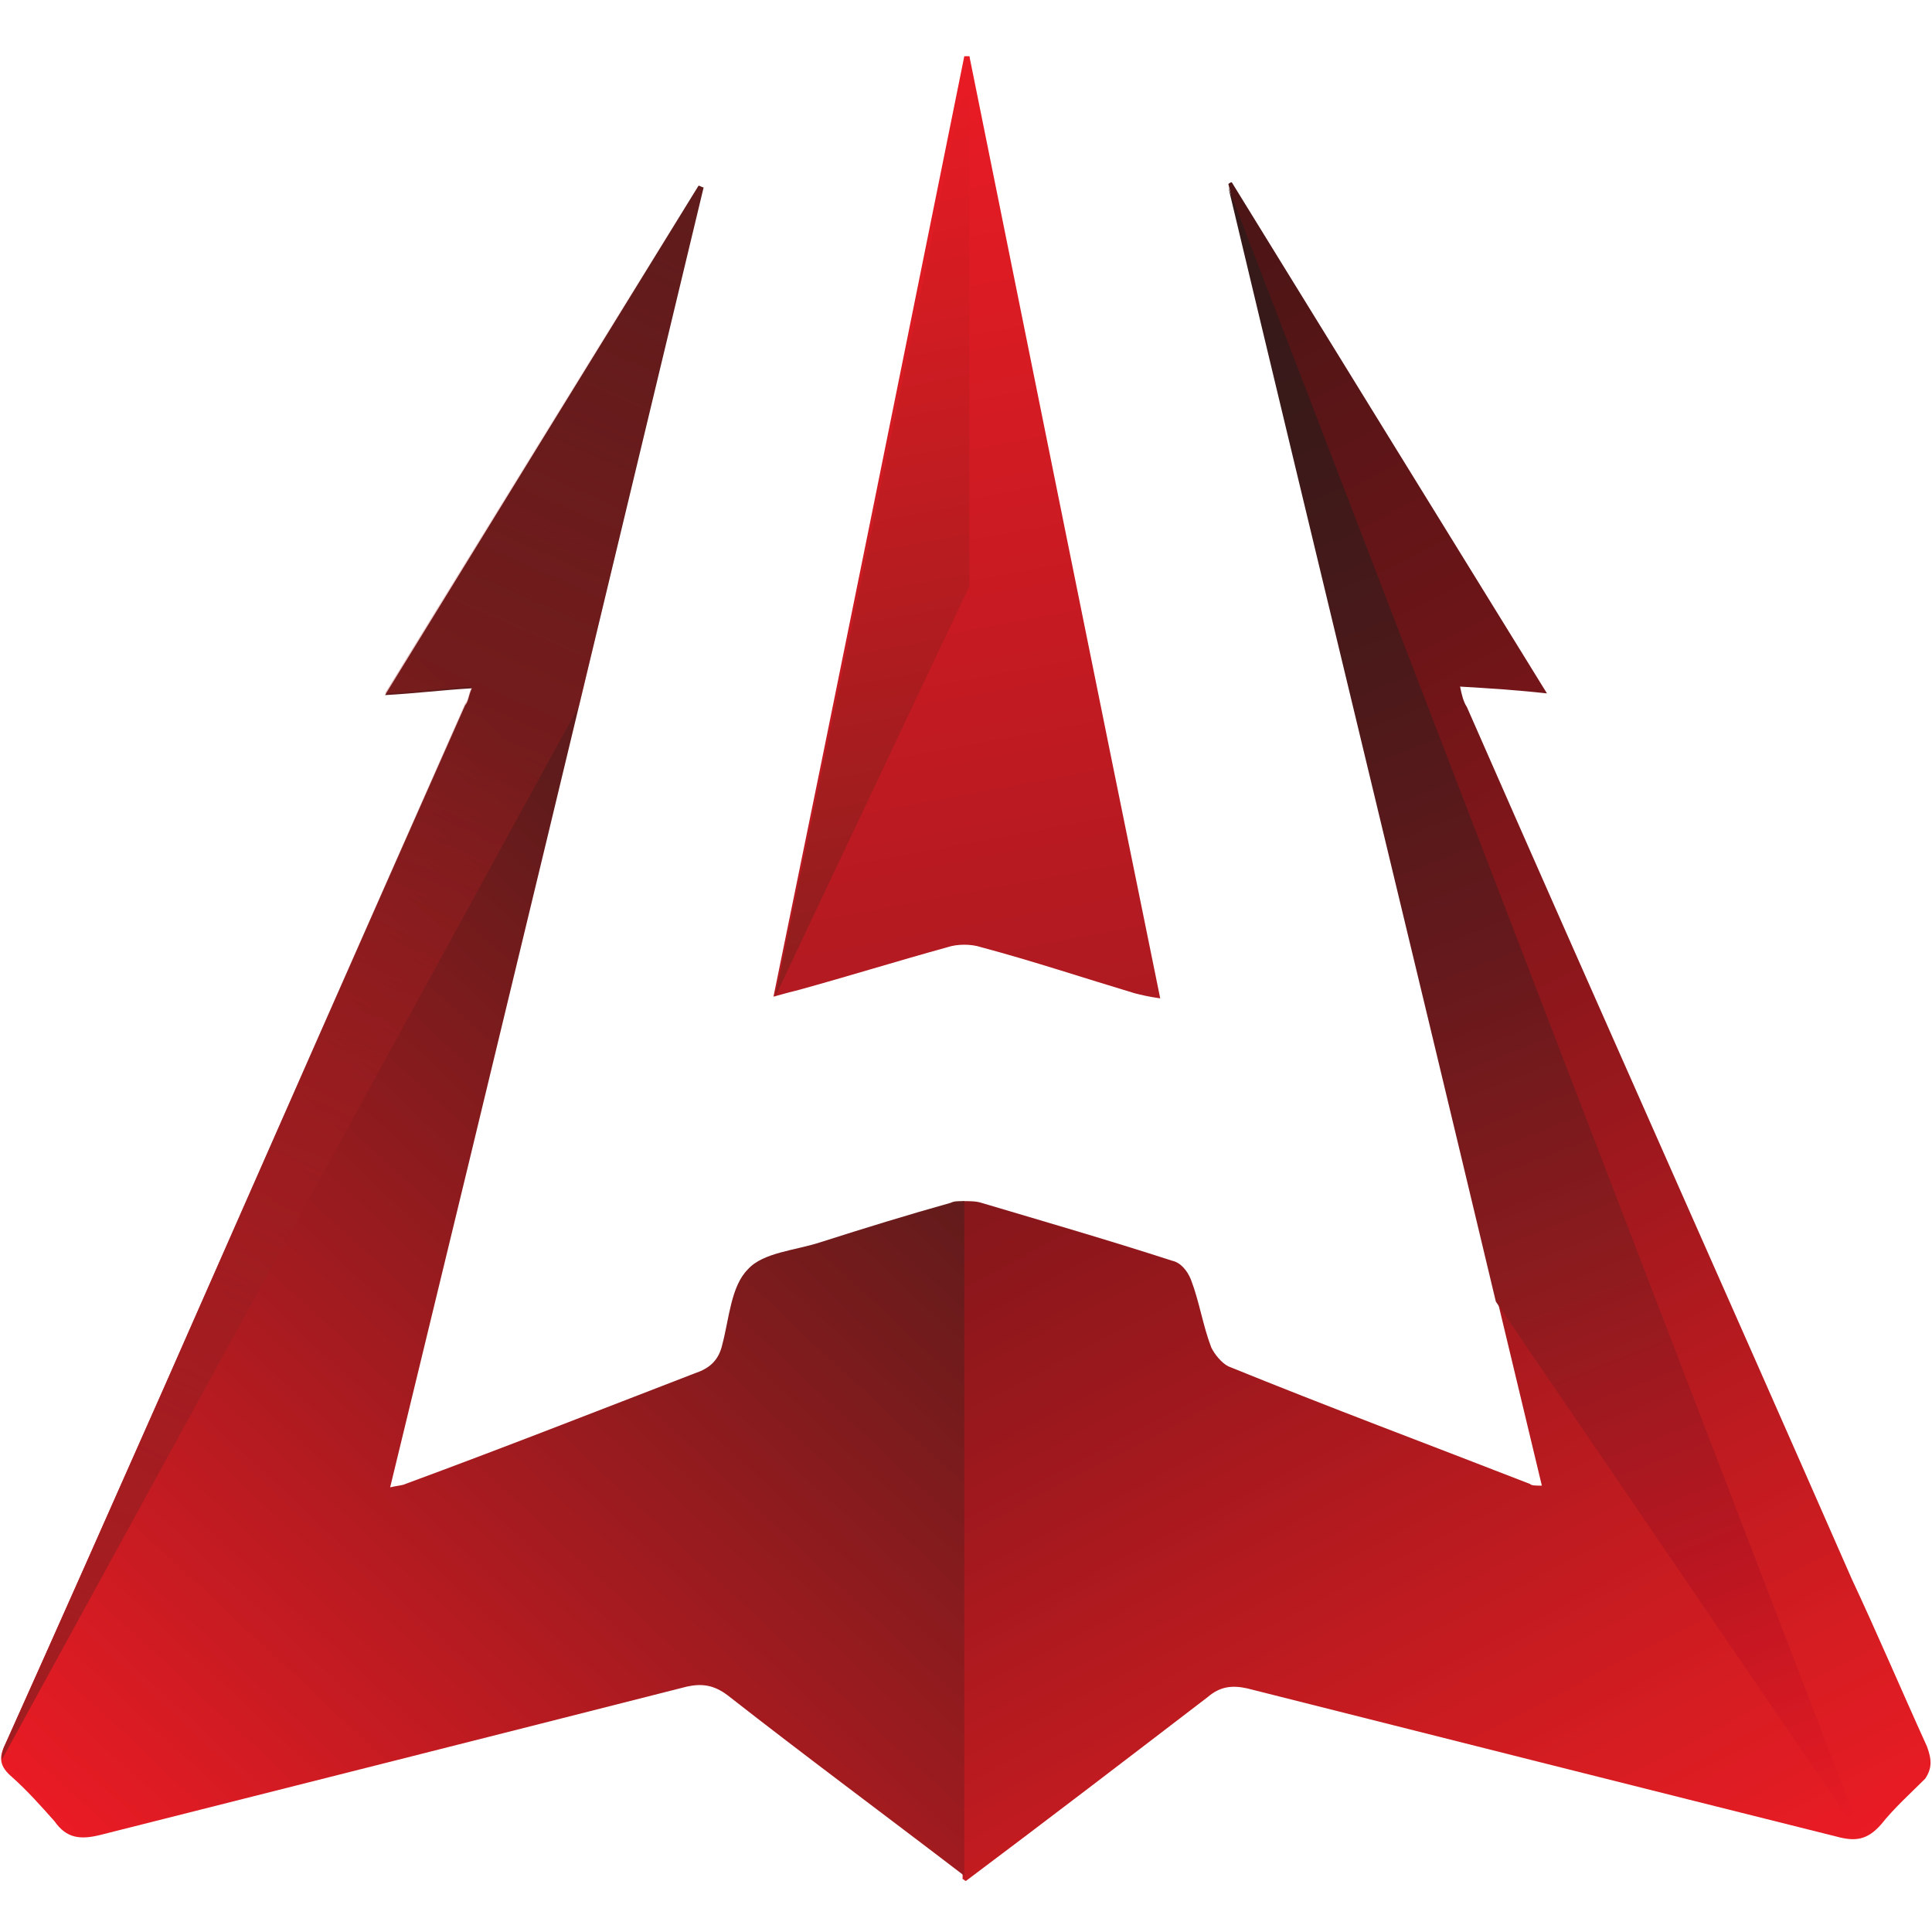 <?xml version="1.0" encoding="utf-8"?>
<!-- Generator: Adobe Illustrator 23.0.3, SVG Export Plug-In . SVG Version: 6.00 Build 0)  -->
<svg version="1.1" id="Layer_1" xmlns="http://www.w3.org/2000/svg" xmlns:xlink="http://www.w3.org/1999/xlink" x="0px" y="0px"
	 viewBox="0 0 113.4 113.4" style="enable-background:new 0 0 113.4 113.4;" xml:space="preserve">
<style type="text/css">
	.st0{fill:url(#SVGID_1_);}
	.st1{fill:url(#SVGID_2_);}
	.st2{fill:url(#SVGID_3_);}
	.st3{fill:url(#SVGID_4_);}
	.st4{fill:url(#SVGID_5_);}
	.st5{fill:url(#SVGID_6_);}
</style>
<g>
	
		<linearGradient id="SVGID_1_" gradientUnits="userSpaceOnUse" x1="94.538" y1="-1.116" x2="44.347" y2="95.725" gradientTransform="matrix(1 0 0 -1 0 114.724)">
		<stop  offset="0" style="stop-color:#EA1B24"/>
		<stop  offset="9.310000e-02" style="stop-color:#D81D22"/>
		<stop  offset="0.408" style="stop-color:#9A181D"/>
		<stop  offset="0.675" style="stop-color:#6D1518"/>
		<stop  offset="0.881" style="stop-color:#511516"/>
		<stop  offset="1" style="stop-color:#471415"/>
	</linearGradient>
	<path class="st0" d="M113.1,102.5c-1.5-3.3-2.9-6.6-4.4-9.8c-7.5-17.1-15.1-34.1-22.6-51.2c-0.2-0.3-0.3-0.7-0.4-1.2
		c1.7,0.1,3.3,0.2,5.1,0.4c-6.3-10.2-12.4-20.1-18.5-30c-0.1,0-0.2,0.1-0.2,0.1c6.1,25.4,12.3,50.9,18.4,76.4c-0.4,0-0.6,0-0.7-0.1
		c-5.9-2.3-11.8-4.5-17.7-6.9c-0.4-0.2-0.8-0.7-1-1.1c-0.5-1.3-0.7-2.7-1.2-4c-0.2-0.5-0.6-1-1.1-1.1c-3.7-1.2-7.5-2.3-11.2-3.4
		c-0.3-0.1-0.7-0.1-1.1-0.1v39.8c0.1,0,0.1,0.1,0.2,0.1c4.8-3.6,9.5-7.2,14.2-10.8c0.7-0.6,1.4-0.7,2.3-0.5
		c11.5,2.9,23,5.8,34.6,8.7c1.1,0.3,1.8,0.2,2.6-0.7c0.8-1,1.7-1.8,2.6-2.7C113.4,103.8,113.4,103.3,113.1,102.5z"/>
	
		<linearGradient id="SVGID_2_" gradientUnits="userSpaceOnUse" x1="46.74" y1="109.969" x2="57.146" y2="54.224" gradientTransform="matrix(1 0 0 -1 0 114.724)">
		<stop  offset="0" style="stop-color:#EA1B24"/>
		<stop  offset="1" style="stop-color:#AE1A21"/>
	</linearGradient>
	<path class="st1" d="M46.9,58.1c2.9-0.8,5.8-1.7,8.7-2.5c0.6-0.2,1.4-0.2,2,0c3,0.8,6,1.8,9,2.7c0.4,0.1,0.8,0.2,1.5,0.3
		c-3.8-18.6-7.5-37-11.2-55.3c-0.1,0-0.2,0-0.3,0c-3.7,18.3-7.4,36.7-11.2,55.2C46.1,58.3,46.5,58.2,46.9,58.1z"/>
	<g>
		
			<linearGradient id="SVGID_3_" gradientUnits="userSpaceOnUse" x1="4.264" y1="6.554" x2="48.531" y2="53.96" gradientTransform="matrix(1 0 0 -1 0 114.724)">
			<stop  offset="0" style="stop-color:#EA1B24"/>
			<stop  offset="1" style="stop-color:#5F1B1B"/>
		</linearGradient>
		<path class="st2" d="M55.8,70.6c-2.5,0.7-5.1,1.5-7.6,2.3c-1.5,0.5-3.4,0.6-4.3,1.6c-1,1-1.1,2.9-1.5,4.4
			c-0.2,0.9-0.7,1.4-1.6,1.7c-5.7,2.2-11.3,4.4-17,6.5c-0.2,0.1-0.5,0.1-0.9,0.2c6.2-25.5,12.3-50.9,18.4-76.3
			c-0.1,0-0.2-0.1-0.3-0.1c-6.1,9.9-12.2,19.8-18.4,29.9c1.8-0.1,3.4-0.3,5.1-0.4c-0.2,0.4-0.2,0.8-0.4,1
			C21.4,54.7,15.5,68.1,9.6,81.5c-3.1,7-6.2,14-9.3,20.9c-0.4,0.8-0.3,1.3,0.4,1.9c0.9,0.8,1.7,1.7,2.5,2.6c0.7,1,1.5,1.1,2.7,0.8
			c11.5-2.9,23-5.8,34.4-8.7c0.9-0.2,1.6-0.1,2.4,0.5c4.6,3.6,9.2,7,13.9,10.6V70.5C56.2,70.5,56,70.5,55.8,70.6z"/>
	</g>
	<g>
		
			<linearGradient id="SVGID_4_" gradientUnits="userSpaceOnUse" x1="0.69" y1="10.891" x2="41.457" y2="103.65" gradientTransform="matrix(1 0 0 -1 0 114.724)">
			<stop  offset="0" style="stop-color:#9E1D20"/>
			<stop  offset="9.150000e-02" style="stop-color:#9E1D20;stop-opacity:0.908"/>
			<stop  offset="1" style="stop-color:#9E1D20;stop-opacity:0"/>
		</linearGradient>
		<path class="st3" d="M41.3,10.9c-0.1,0-0.2-0.1-0.3-0.1c-6.1,9.9-12.2,19.8-18.4,29.9c1.8-0.1,3.4-0.3,5.1-0.4
			c-0.2,0.4-0.2,0.8-0.4,1C21.4,54.7,15.5,68.1,9.6,81.5c-3.1,7-6.2,14-9.3,20.9c-0.2,0.4-0.2,0.7-0.2,0.9l33.9-61.9
			C36.4,31.3,38.8,21.1,41.3,10.9z"/>
	</g>
	
		<linearGradient id="SVGID_5_" gradientUnits="userSpaceOnUse" x1="105.674" y1="5.233" x2="68.837" y2="99.389" gradientTransform="matrix(1 0 0 -1 0 114.724)">
		<stop  offset="0" style="stop-color:#EA1B24"/>
		<stop  offset="0.176" style="stop-color:#BB1621"/>
		<stop  offset="0.371" style="stop-color:#8C1B1E"/>
		<stop  offset="0.557" style="stop-color:#66191C"/>
		<stop  offset="0.729" style="stop-color:#4C191A"/>
		<stop  offset="0.882" style="stop-color:#3B1919"/>
		<stop  offset="1" style="stop-color:#351919"/>
	</linearGradient>
	<path class="st4" d="M87.8,76.4l21.4,31.4c0,0,0.1,0,0.1,0L72.1,11C77.3,32.8,82.6,54.6,87.8,76.4z"/>
	
		<linearGradient id="SVGID_6_" gradientUnits="userSpaceOnUse" x1="46.319" y1="109.728" x2="55.903" y2="58.383" gradientTransform="matrix(1 0 0 -1 0 114.724)">
		<stop  offset="0" style="stop-color:#EA1B24"/>
		<stop  offset="1" style="stop-color:#8F1D1D"/>
	</linearGradient>
	<polygon class="st5" points="56.9,3.3 56.9,34.4 45.5,58.5 	"/>
</g>
</svg>
